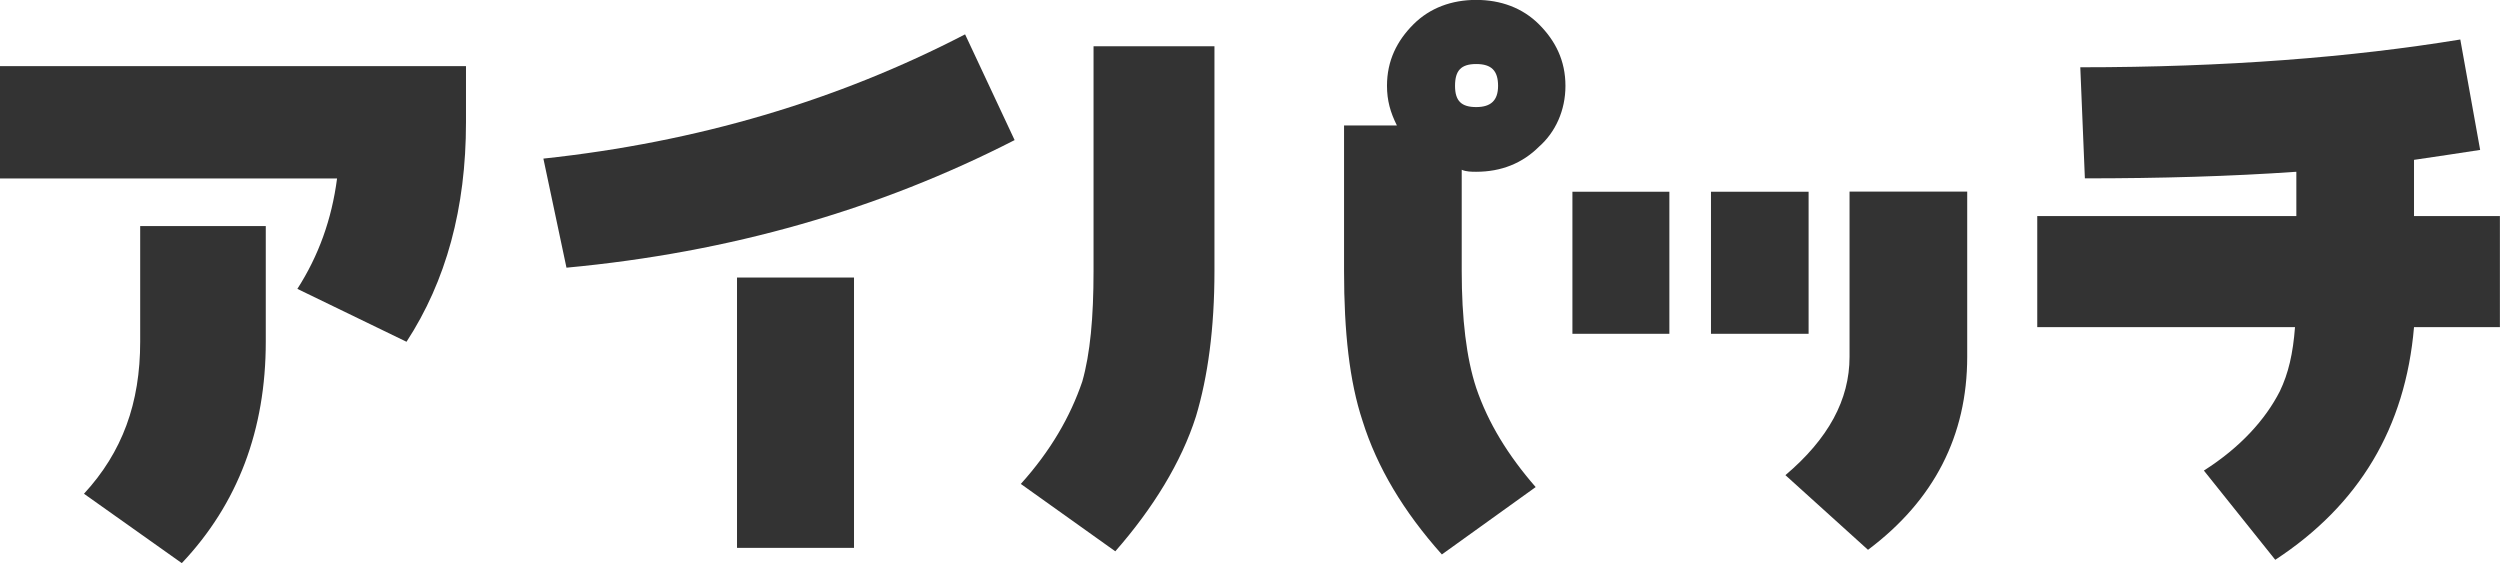 <?xml version="1.0" encoding="UTF-8"?><svg id="_レイヤー_2" xmlns="http://www.w3.org/2000/svg" viewBox="0 0 261.97 59.01"><defs><style>.cls-1{fill:#333;}</style></defs><g id="_レイアウト"><path class="cls-1" d="M42.59,35.81l-11.43-5.54c2.22-3.46,3.6-7.27,4.16-11.57H0V6.93h48.83v5.89c0,9-2.08,16.62-6.23,22.99ZM19.05,59.01l-10.25-7.27c4.02-4.36,5.89-9.49,5.89-15.93v-12.12h13.16v12.12c0,9.21-2.91,16.97-8.8,23.2Z"/><path class="cls-1" d="M59.36,28.05l-2.42-11.43c16.14-1.73,30.82-6.09,44.19-13.02l5.19,11.08c-14.2,7.27-29.78,11.77-46.96,13.37ZM77.23,57.41v-28.33h12.26v28.33h-12.26Z"/><path class="cls-1" d="M127.26,28.4c0,6.02-.69,11.08-1.94,15.24-1.52,4.78-4.5,9.63-8.45,14.13l-9.9-7.06c3.12-3.46,5.19-7.06,6.44-10.73.83-2.91,1.18-6.72,1.18-11.57V4.85h12.67v23.55ZM164.04,9c0,2.56-1.04,4.85-2.77,6.37-1.73,1.73-3.95,2.63-6.58,2.63-.48,0-1.04,0-1.52-.21v10.6c0,4.99.49,9.14,1.52,12.26,1.25,3.67,3.33,7.06,6.23,10.39l-9.83,7.06c-4.02-4.5-6.79-9.14-8.31-13.99-1.38-4.16-1.94-9.35-1.94-15.72v-15.24h5.54c-.69-1.38-1.04-2.63-1.04-4.16,0-2.63,1.04-4.71,2.77-6.44,1.73-1.73,4.02-2.56,6.58-2.56s4.85.83,6.58,2.56c1.73,1.73,2.77,3.81,2.77,6.44ZM156.98,9c0-1.59-.69-2.29-2.29-2.29s-2.22.69-2.22,2.29.69,2.22,2.22,2.22,2.29-.69,2.29-2.22Z"/><path class="cls-1" d="M164.77,34.98v-14.89h10.16v14.89h-10.16ZM179.29,34.98v-14.89h10.23v14.89h-10.23ZM195.75,57.62l-8.66-7.83c4.5-3.81,6.72-7.9,6.72-12.4v-17.31h12.33v17.31c0,8.24-3.46,15.03-10.39,20.22Z"/><path class="cls-1" d="M252.96,34.28c-.9,10.53-5.75,18.63-14.54,24.38l-7.48-9.35c3.81-2.42,6.44-5.33,7.96-8.31.9-1.87,1.38-3.95,1.59-6.72h-27.01v-11.64h27.15v-4.64c-6.93.48-14.2.69-22.16.69l-.48-11.64c15.24,0,28.39-1.04,39.82-2.91l2.08,11.57c-2.29.35-4.5.69-6.93,1.04v5.89h9v11.64h-9Z"/></g></svg>